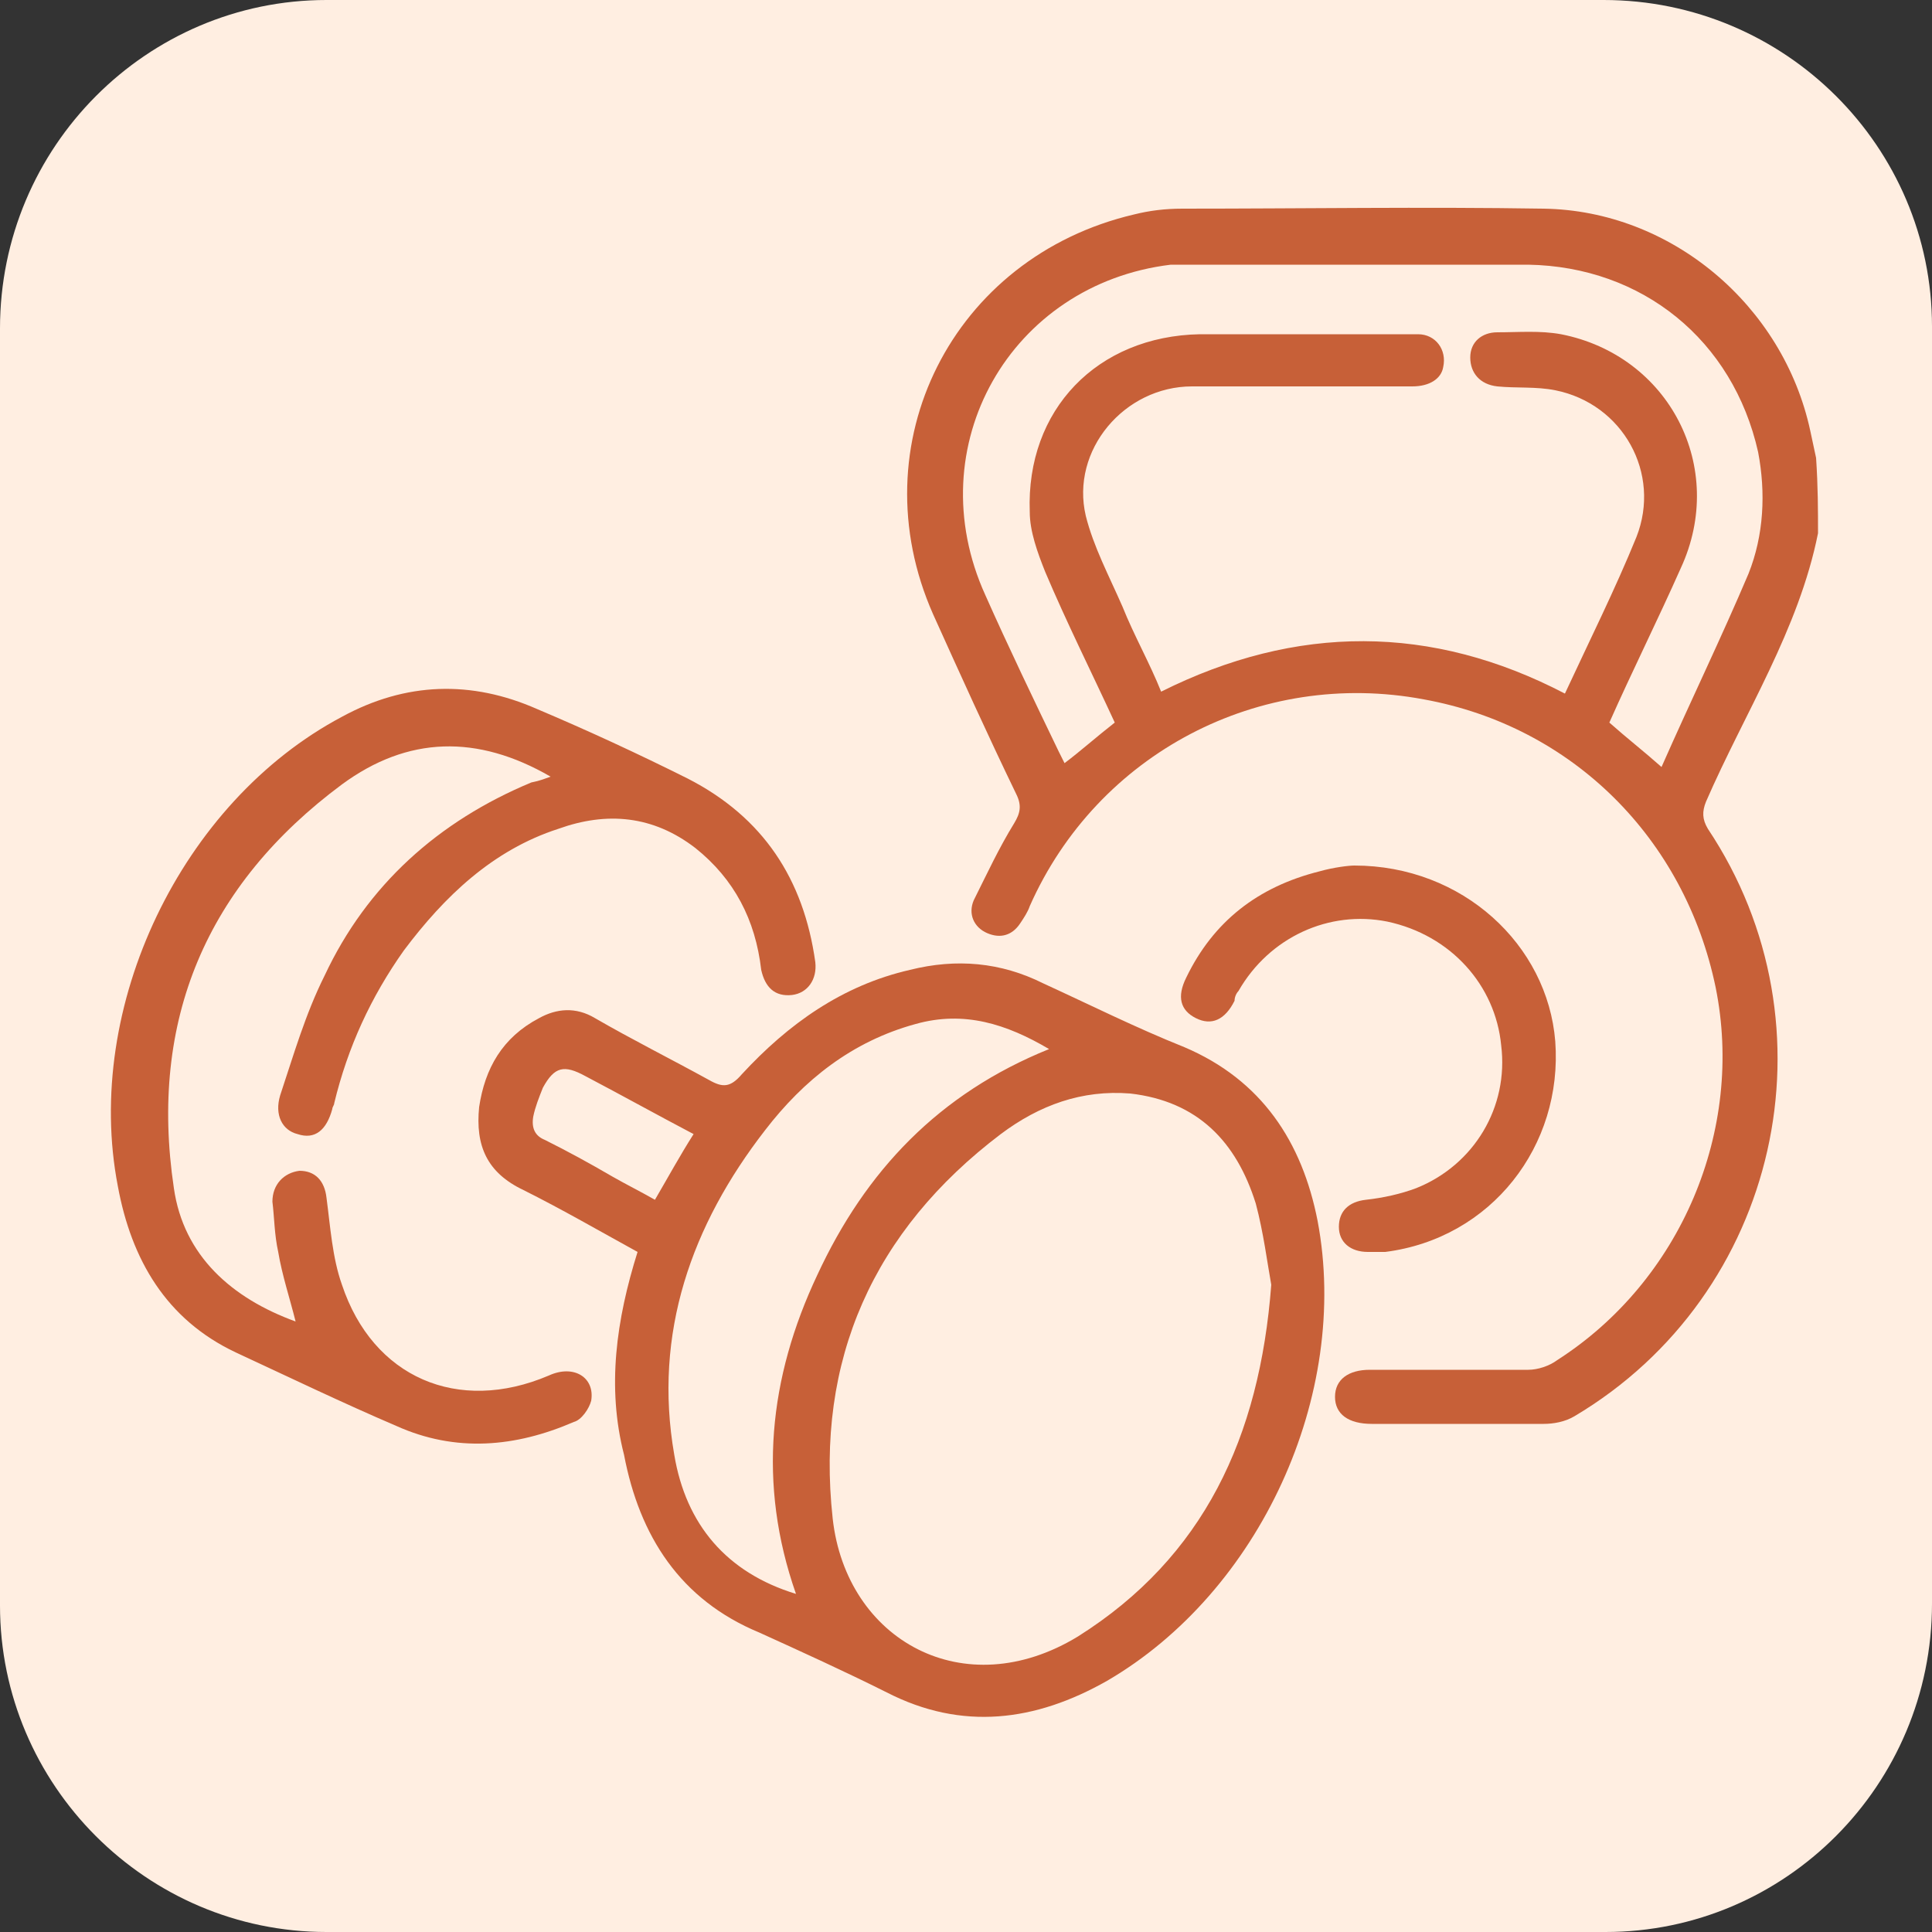<svg xml:space="preserve" style="enable-background:new 0 0 100 100;" viewBox="0 0 100 100" y="0px" x="0px" xmlns:xlink="http://www.w3.org/1999/xlink" xmlns="http://www.w3.org/2000/svg" id="Layer_1" version="1.1">
<rect x="0" y="0" width="100" height="100" fill="#333333" stroke="none"/>
<style type="text/css">
	.st0{fill:#FFEEE1;}
	.st1{fill:#C76038;}
	.st2{fill:#2D2C2C;}
	.st3{fill:#5D2F24;}
	.st4{fill:#27A65A;}
	.st5{fill:#CDAE91;}
</style>
<path d="M83.1,100H16.9C7.6,100,0,92.4,0,83.1l0-66.1C0,7.6,7.6,0,16.9,0l66.1,0C92.4,0,100,7.6,100,16.9v66.1
	C100,92.4,92.4,100,83.1,100z" class="st0"></path>
<g>
	<path d="M94.1,27.6c-1,5-3.8,9.3-5.8,13.9c-0.2,0.5-0.2,0.9,0.1,1.4c6.8,10.2,3.7,24.1-6.9,30.4
		c-0.5,0.3-1.1,0.4-1.6,0.4c-3,0-5.9,0-8.9,0c-1.2,0-1.9-0.5-1.9-1.4c0-0.9,0.7-1.4,1.8-1.4c2.7,0,5.5,0,8.2,0
		c0.5,0,1.1-0.2,1.5-0.5c6.4-4.1,9.7-11.9,8.2-19.3c-1.6-7.7-7.4-13.5-15.1-14.9c-8.5-1.6-16.9,2.8-20.4,10.7
		c-0.1,0.3-0.3,0.6-0.5,0.9c-0.4,0.6-1,0.8-1.7,0.5c-0.7-0.3-1-1-0.7-1.7c0.7-1.4,1.3-2.7,2.1-4c0.3-0.5,0.4-0.9,0.1-1.5
		c-1.5-3.1-2.9-6.2-4.3-9.3c-3.9-8.8,1-18.5,10.4-20.7c0.8-0.2,1.6-0.3,2.5-0.3c6.2,0,12.5-0.1,18.7,0c6.6,0.1,12.4,5,13.8,11.5
		c0.1,0.5,0.2,0.9,0.3,1.4C94.1,25.2,94.1,26.4,94.1,27.6z M57.7,37.4c-1.2-2.6-2.5-5.2-3.6-7.8c-0.4-1-0.8-2.1-0.8-3.1
		c-0.2-5.3,3.5-9.1,8.8-9.2c2.8,0,5.6,0,8.4,0c1,0,2,0,2.9,0c0.9,0,1.5,0.8,1.3,1.7C74.6,19.6,74,20,73.1,20c-3.8,0-7.6,0-11.4,0
		c-3.5,0-6.3,3.3-5.5,6.7c0.4,1.6,1.2,3.1,1.9,4.7c0.6,1.5,1.4,2.9,2,4.4c7-3.5,14-3.5,20.9,0.1c1.3-2.8,2.6-5.4,3.7-8.1
		c1.3-3.3-0.7-6.9-4.2-7.6c-1-0.2-2-0.1-3-0.2c-0.9-0.1-1.4-0.7-1.4-1.5c0-0.8,0.6-1.3,1.4-1.3c1.1,0,2.2-0.1,3.3,0.1
		c5.6,1.1,8.6,6.9,6.2,12.1c-1.2,2.7-2.5,5.3-3.7,8c0.9,0.8,1.8,1.5,2.7,2.3c1.5-3.4,3.1-6.7,4.5-10c0.8-2,0.9-4.2,0.5-6.3
		c-1.3-5.8-6-9.6-11.9-9.7c-5.7,0-11.4,0-17.1,0c-0.5,0-0.9,0-1.4,0c-8.3,1-13.1,9.4-9.6,17.1c1.2,2.7,2.5,5.4,3.8,8.1
		c0.1,0.2,0.2,0.4,0.3,0.6C55.9,38.9,56.8,38.1,57.7,37.4z" class="st1"></path>
	<path d="M33,64.8c-2-1.1-3.9-2.2-5.9-3.2c-1.9-0.9-2.5-2.3-2.3-4.3c0.3-2,1.2-3.6,3.1-4.6c0.9-0.5,1.9-0.6,2.9,0
		c1.9,1.1,3.9,2.1,5.9,3.2c0.7,0.4,1.1,0.4,1.7-0.3c2.4-2.6,5.2-4.6,8.7-5.4c2.4-0.6,4.7-0.4,6.9,0.7c2.4,1.1,4.8,2.3,7.3,3.3
		c4,1.7,6.1,4.9,6.9,9c1.7,9-3,19.2-10.9,23.8c-3.7,2.1-7.5,2.6-11.4,0.6c-2.2-1.1-4.4-2.1-6.6-3.1c-4.1-1.7-6.2-5-7-9.2
		C31.4,71.8,31.9,68.3,33,64.8z M65.8,66.5c-0.2-1.1-0.4-2.7-0.8-4.2c-1-3.2-3-5.3-6.5-5.7c-2.5-0.2-4.7,0.6-6.7,2.1
		c-6.6,5-9.6,11.7-8.7,19.9c0.7,6.3,6.8,9.7,12.7,6.1C62.3,80.6,65.2,74.4,65.8,66.5z M41.2,82.5c-2-5.7-1.4-11.2,1.1-16.5
		c2.5-5.4,6.3-9.4,12-11.7c-2.2-1.3-4.4-2-6.9-1.3c-3.3,0.9-5.8,2.9-7.8,5.5c-3.8,4.9-5.8,10.5-4.7,16.8
		C35.5,78.9,37.6,81.4,41.2,82.5z M35.9,58.7c-1.9-1-3.7-2-5.6-3c-1.1-0.6-1.6-0.5-2.2,0.6c-0.2,0.5-0.4,1-0.5,1.5
		c-0.1,0.6,0.1,1,0.6,1.2c1.2,0.6,2.3,1.2,3.5,1.9c0.7,0.4,1.5,0.8,2.2,1.2C34.6,60.9,35.2,59.8,35.9,58.7z" class="st1"></path>
	<path d="M28.5,40.2c-3.8-2.2-7.4-2.1-10.8,0.4c-7,5.2-10,12.2-8.7,20.9c0.5,3.5,3,5.7,6.3,6.9
		c-0.3-1.2-0.7-2.4-0.9-3.6c-0.2-0.9-0.2-1.8-0.3-2.6c0-0.9,0.6-1.5,1.4-1.6c0.8,0,1.3,0.5,1.4,1.4c0.2,1.5,0.3,3.1,0.8,4.5
		c1.6,4.8,6,6.7,10.7,4.7c1.3-0.6,2.4,0.1,2.2,1.3c-0.1,0.4-0.5,1-0.9,1.1c-3,1.3-6.1,1.6-9.2,0.2c-2.8-1.2-5.5-2.5-8.3-3.8
		c-3.6-1.7-5.4-4.8-6.1-8.6c-1.8-9.3,3.3-19.9,11.6-24.3c3.3-1.8,6.7-1.9,10.1-0.4c2.6,1.1,5.2,2.3,7.8,3.6c3.9,2,6,5.2,6.6,9.5
		c0.1,0.9-0.4,1.6-1.2,1.7c-0.9,0.1-1.4-0.4-1.6-1.3c-0.3-2.6-1.4-4.7-3.4-6.3c-2.2-1.7-4.6-1.9-7.1-1c-3.4,1.1-5.9,3.5-8,6.3
		c-1.7,2.4-2.9,5-3.6,7.9c0,0.1-0.1,0.2-0.1,0.3c-0.3,1.1-0.9,1.6-1.8,1.3c-0.8-0.2-1.2-1-0.9-2c0.7-2.1,1.3-4.2,2.3-6.2
		c2.2-4.7,5.9-8,10.7-10C28,40.4,28.2,40.3,28.5,40.2z" class="st1"></path>
	<path d="M70.1,44.8c5.6,0,10,4.1,10.4,9.1c0.4,5.4-3.3,10.2-8.8,10.9c-0.3,0-0.6,0-0.9,0c-0.9,0-1.5-0.5-1.5-1.3
		c0-0.8,0.5-1.3,1.4-1.4c0.9-0.1,1.8-0.3,2.6-0.6c3-1.2,4.8-4.2,4.4-7.4c-0.3-3.1-2.6-5.7-5.9-6.4c-3-0.6-6.1,0.8-7.7,3.6
		c-0.1,0.1-0.2,0.3-0.2,0.5c-0.5,1-1.2,1.3-2,0.9c-0.8-0.4-1-1.1-0.5-2.1c1.4-2.9,3.7-4.7,6.9-5.5C69,44.9,69.8,44.8,70.1,44.8z" class="st1"></path>
</g>
</svg>
